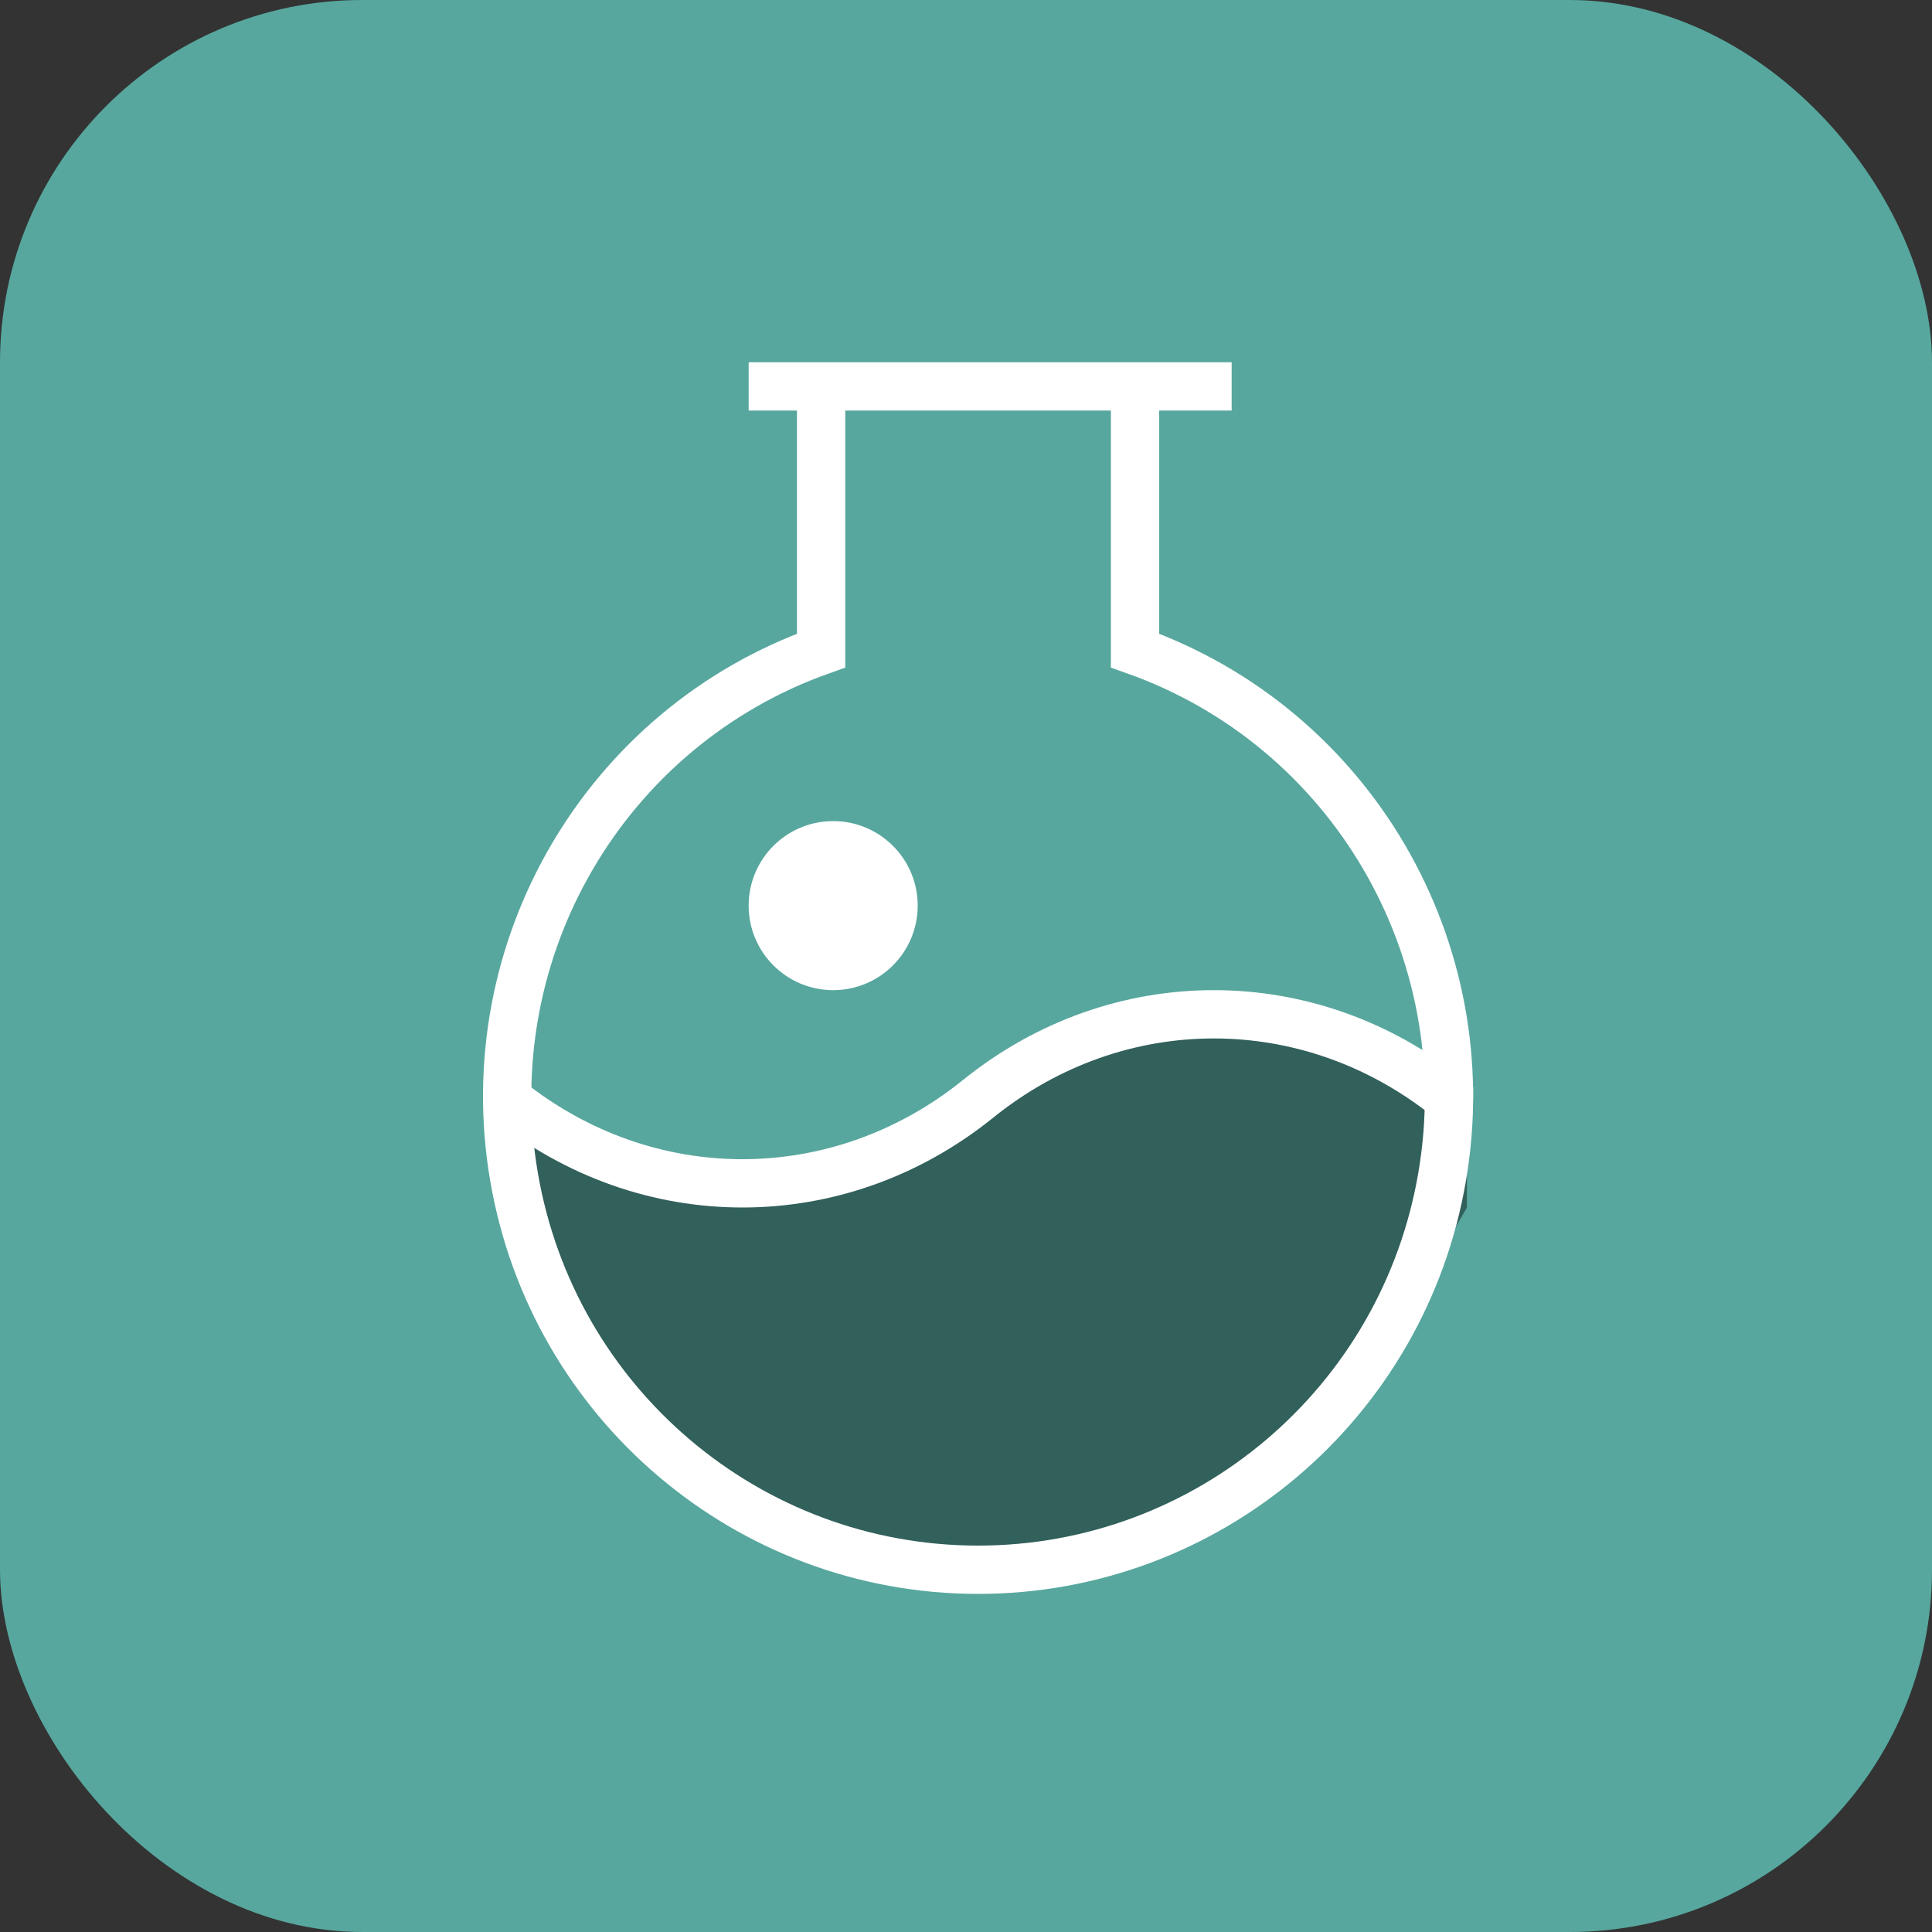 <?xml version="1.0" encoding="UTF-8"?>
<svg width="80px" height="80px" viewBox="0 0 80 80" version="1.1" xmlns="http://www.w3.org/2000/svg" xmlns:xlink="http://www.w3.org/1999/xlink">
    <rect x="0" y="0" width="80" height="80" fill="#333333" stroke="none"/>
    <title>Group 6 Copy 3</title>
    <g id="Page-1" stroke="none" stroke-width="1" fill="none" fill-rule="evenodd">
        <g id="ICONES" transform="translate(-29, -39)">
            <g id="Group-6-Copy-3" transform="translate(29, 39)">
                <rect id="State-Copy" fill="#57A79E" x="0" y="0" width="80" height="80" rx="15"></rect>
                <g id="potion" transform="translate(21, 15)">
                    <path d="M0,30.5 L5.366,33.059 C8.228,33.686 9.659,34 9.659,34 C9.659,34 16.819,33.059 16.819,33.059 C16.819,33.059 18.471,31.975 21.774,29.806 C24.312,28.844 25.581,28.363 25.581,28.363 C25.581,28.363 26.618,27.909 28.693,27 L36.005,28.363 L39.742,29.806 C39.742,33.269 39.742,35 39.742,35 C39.742,35 34.326,44.441 34.326,44.441 C34.326,44.441 32.155,45.76 27.812,48.397 L21.774,50 L17.742,50 C14.927,48.932 13.52,48.397 13.52,48.397 C13.52,48.397 12.233,47.782 9.659,46.55 L5.366,43.156 L2.081,38.5 L0.742,34 L0,30.5 Z" id="Path-2" fill="#32605B"></path>
                    <path d="M39,30.515 L39,30.482 C33.218,25.832 25.274,25.84 19.5,30.501 C13.725,35.161 5.781,35.167 0,30.515" id="Path" stroke="#FFFFFF" stroke-width="2"></path>
                    <line x1="10" y1="1" x2="30" y2="1" id="Path" stroke="#FFFFFF" stroke-width="2"></line>
                    <circle id="Oval" fill="#FFFFFF" fill-rule="nonzero" cx="13.5" cy="22.5" r="3.5"></circle>
                    <path d="M13.001,1 L13.001,11.938 C4.047,15.119 -1.323,24.318 0.283,33.722 C1.888,43.126 10.004,50 19.5,50 C28.996,50 37.112,43.126 38.717,33.722 C40.323,24.318 34.953,15.119 25.999,11.938 L25.999,1" id="Path" stroke="#FFFFFF" stroke-width="2"></path>
                </g>
            </g>
        </g>
    </g>
</svg>